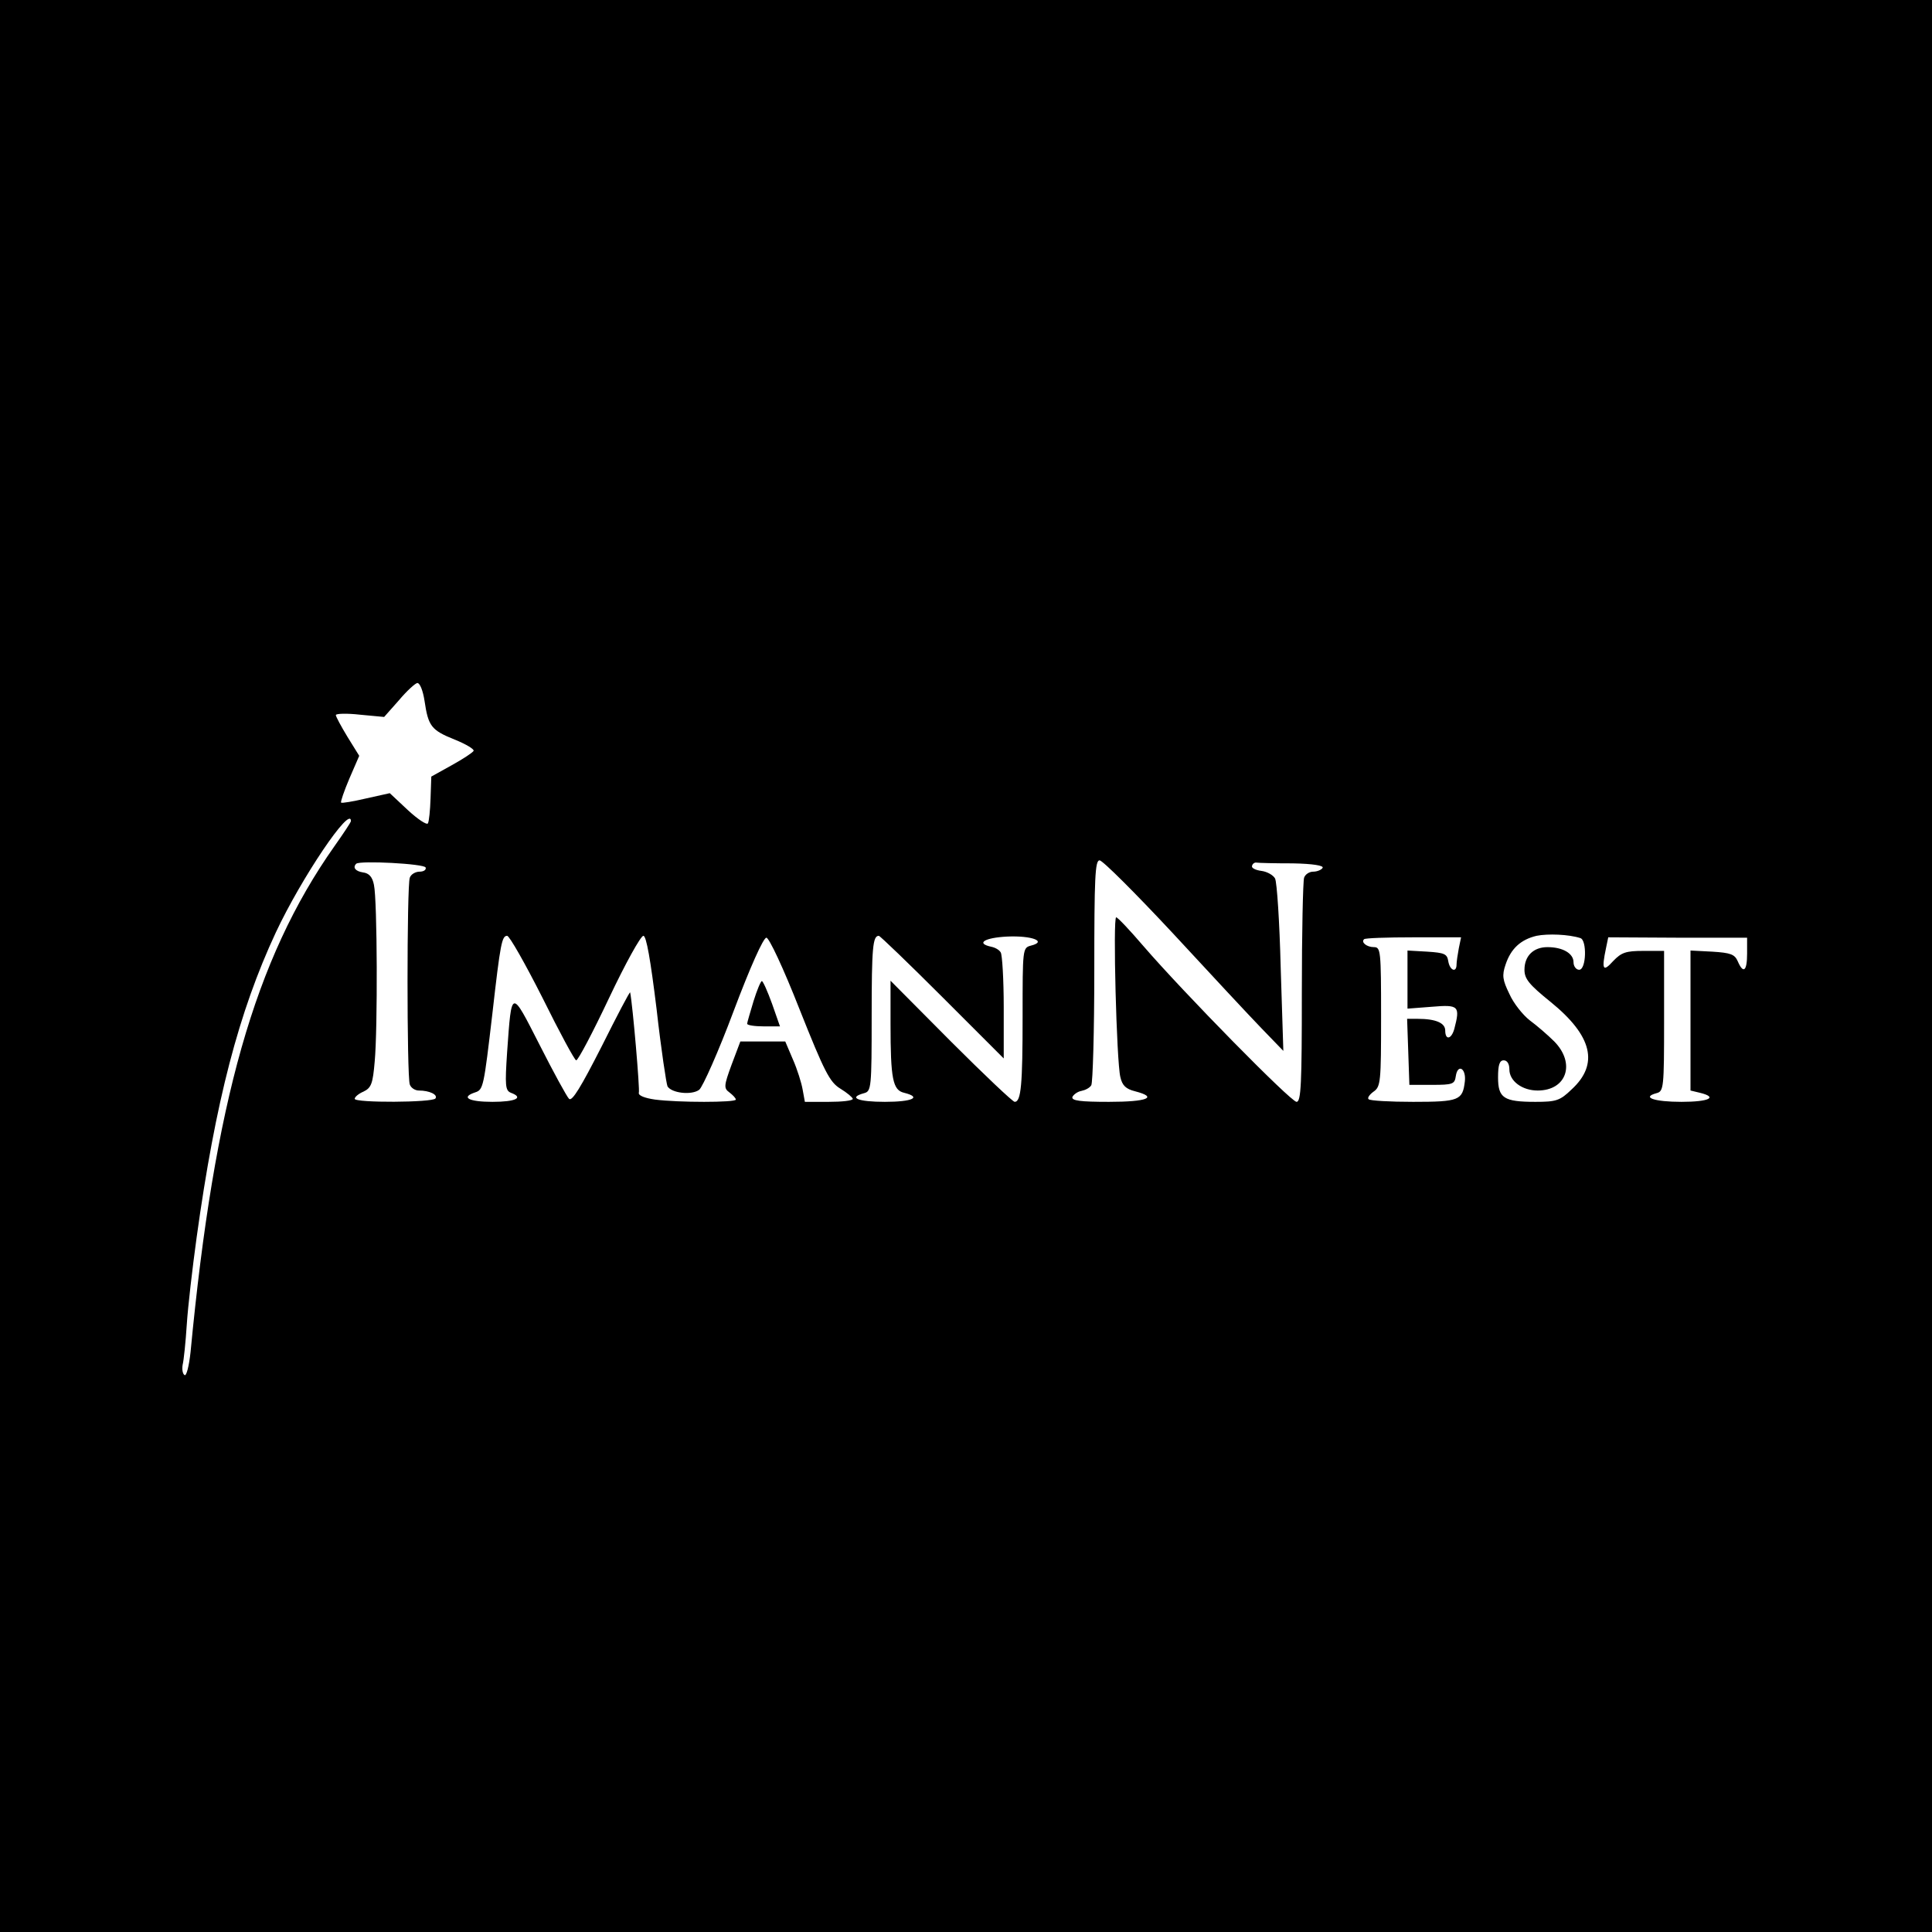 <?xml version="1.0" standalone="no"?>
<!DOCTYPE svg PUBLIC "-//W3C//DTD SVG 20010904//EN"
 "http://www.w3.org/TR/2001/REC-SVG-20010904/DTD/svg10.dtd">
<svg version="1.0" xmlns="http://www.w3.org/2000/svg"
 width="512pt" height="512pt" viewBox="0 0 512 512"
 preserveAspectRatio="xMidYMid meet">
<g transform="translate(0,512) scale(0.1,-0.1)"
fill="#000000" stroke="none">
<path d="M0 2560 l0 -2560 2560 0 2560 0 0 2560 0 2560 -2560 0 -2560 0 0
-2560z m1125 703 c10 -68 18 -78 80 -103 30 -12 53 -26 50 -30 -3 -5 -29 -22
-58 -38 l-54 -30 -2 -58 c-1 -31 -4 -61 -7 -66 -3 -5 -27 11 -53 35 l-48 45
-63 -14 c-34 -8 -64 -13 -66 -11 -2 2 8 31 22 64 l26 60 -31 50 c-17 28 -31
54 -31 58 0 4 29 5 64 1 l64 -6 39 44 c21 25 43 45 49 46 7 0 15 -21 19 -47z
m-195 -319 c0 -3 -20 -33 -44 -67 -211 -299 -318 -678 -381 -1340 -4 -37 -11
-65 -16 -61 -5 3 -7 15 -5 27 3 12 8 60 11 107 3 47 15 150 26 230 50 362 112
599 210 809 68 145 199 339 199 295z m198 -123 c2 -6 -5 -11 -16 -11 -11 0
-23 -7 -26 -16 -8 -20 -8 -528 0 -548 3 -9 14 -16 24 -16 28 0 51 -11 44 -21
-7 -11 -214 -12 -214 -1 0 5 11 14 23 19 21 10 25 21 30 80 8 85 7 427 -2 468
-4 21 -13 31 -29 33 -20 3 -28 13 -18 23 10 9 181 0 184 -10z m1979 -173 c98
-106 204 -220 236 -253 l58 -60 -7 220 c-3 121 -10 228 -15 237 -5 9 -21 18
-36 20 -16 2 -27 8 -25 13 1 6 7 10 12 9 6 -1 49 -2 96 -2 54 -1 83 -6 79 -12
-3 -5 -14 -10 -25 -10 -10 0 -21 -7 -24 -16 -3 -9 -6 -146 -6 -305 0 -241 -2
-289 -14 -289 -15 0 -300 290 -406 413 -36 42 -68 76 -72 76 -9 1 1 -383 11
-423 5 -23 15 -32 39 -38 62 -16 33 -28 -69 -28 -76 0 -100 3 -97 13 3 6 13
14 24 16 10 2 22 8 26 15 4 6 8 143 8 304 0 246 2 292 14 292 8 0 95 -87 193
-192z m1081 -14 c18 -5 16 -84 -3 -84 -8 0 -15 9 -15 20 0 23 -28 40 -69 40
-37 0 -61 -23 -61 -60 0 -24 12 -39 69 -85 111 -90 129 -165 56 -232 -31 -30
-41 -33 -96 -33 -84 0 -99 10 -99 65 0 33 4 45 15 45 9 0 15 -9 15 -24 0 -31
34 -56 75 -56 77 0 101 72 44 130 -17 17 -46 42 -65 56 -18 14 -43 45 -54 70
-18 37 -20 49 -10 78 14 42 40 66 82 76 30 6 85 4 116 -6z m-2750 -159 c45
-91 85 -165 89 -165 5 0 44 74 87 165 43 91 84 165 91 165 8 0 19 -64 35 -194
12 -107 26 -199 29 -205 11 -18 64 -24 84 -9 9 7 51 101 91 208 44 117 79 195
87 195 7 0 44 -78 88 -190 66 -166 80 -193 108 -210 18 -11 32 -23 33 -27 0
-5 -29 -8 -64 -8 l-63 0 -6 33 c-3 17 -14 53 -26 80 l-20 47 -59 0 -60 0 -23
-61 c-21 -57 -21 -63 -6 -74 9 -7 17 -15 17 -19 0 -8 -153 -8 -214 0 -28 4
-45 11 -43 18 3 8 -16 230 -23 266 -1 3 -35 -62 -76 -144 -54 -106 -78 -146
-86 -138 -6 6 -41 70 -78 143 -76 149 -74 150 -86 -18 -6 -90 -5 -103 10 -109
35 -13 13 -24 -49 -24 -63 0 -85 12 -46 25 22 7 23 14 46 210 21 185 25 205
39 205 6 0 48 -74 94 -165z m1059 3 l163 -163 0 135 c0 74 -4 140 -8 146 -4 7
-15 13 -25 15 -42 9 -18 24 42 27 66 3 107 -13 63 -24 -22 -6 -22 -8 -22 -188
0 -181 -4 -226 -21 -226 -5 0 -81 72 -169 160 l-160 161 0 -114 c0 -147 6
-176 36 -183 48 -12 22 -24 -51 -24 -71 0 -99 11 -55 23 19 5 20 14 20 204 0
183 3 213 19 213 3 0 79 -73 168 -162z m1369 129 c-3 -16 -6 -36 -6 -43 0 -23
-18 -16 -22 9 -3 19 -10 22 -55 25 l-53 3 0 -77 0 -77 65 5 c71 6 75 2 59 -59
-8 -28 -24 -30 -24 -4 0 20 -25 31 -73 31 l-28 0 3 -87 3 -88 60 0 c55 0 60 2
63 23 5 34 28 21 24 -14 -6 -50 -15 -54 -137 -54 -61 0 -115 3 -118 7 -4 3 2
12 13 20 19 13 20 26 20 199 0 175 -1 184 -19 184 -19 0 -35 13 -26 21 2 3 61
5 130 5 l127 0 -6 -29z m764 -14 c0 -47 -10 -55 -25 -20 -8 18 -19 22 -67 25
l-58 3 0 -185 0 -186 25 -6 c49 -12 24 -24 -49 -24 -72 0 -107 12 -66 23 19 5
20 14 20 191 l0 186 -55 0 c-46 0 -58 -4 -80 -27 -27 -30 -31 -23 -19 34 l6
29 184 -1 184 0 0 -42z"/>
<path d="M1997 2467 c-9 -30 -17 -57 -17 -60 0 -4 20 -7 44 -7 l43 0 -21 60
c-12 33 -24 60 -27 60 -3 0 -13 -24 -22 -53z"/>
</g>
</svg>
